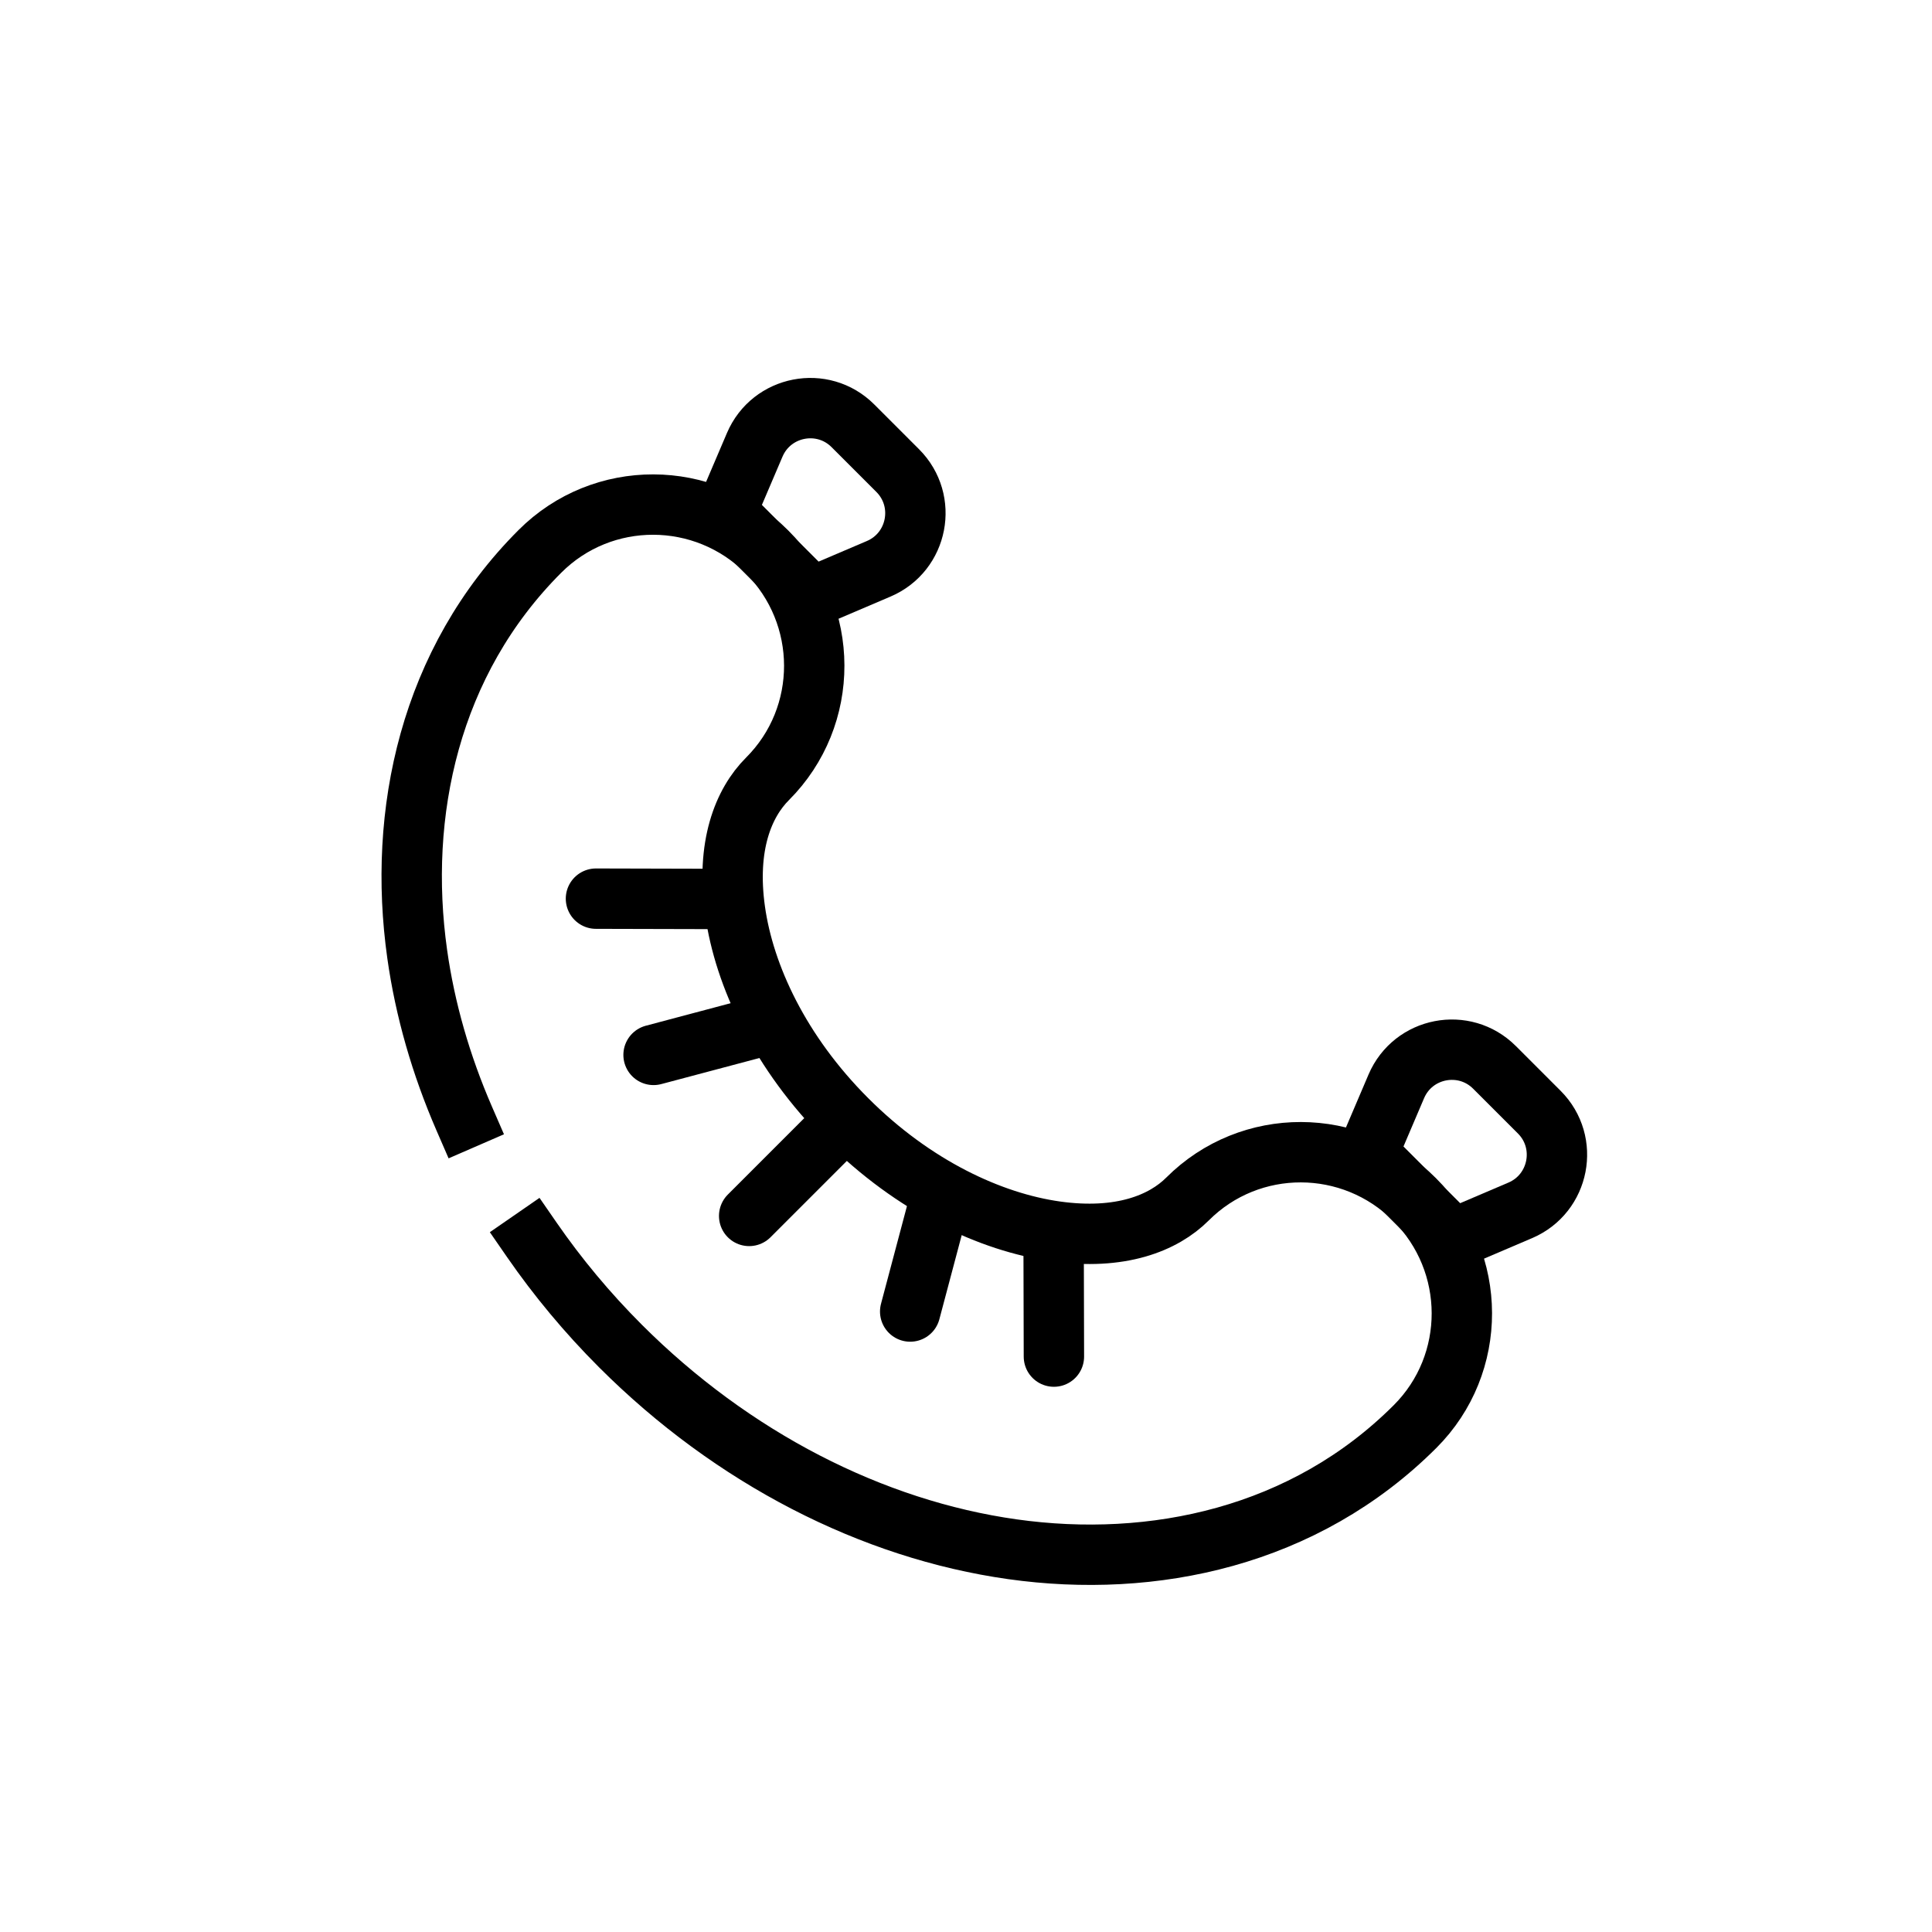 <svg width="64" height="64" viewBox="0 0 64 64" fill="none" xmlns="http://www.w3.org/2000/svg">
<path d="M15.379 37.056C14.607 35.279 14.079 33.443 13.82 31.602C13.164 26.945 14.225 21.924 17.887 18.263C19.958 16.191 23.325 16.2 25.406 18.281C27.488 20.363 27.496 23.729 25.424 25.801C24.624 26.601 24.047 28.02 24.35 30.169C24.653 32.322 25.837 34.869 28.055 37.086C30.272 39.304 32.819 40.487 34.971 40.791C37.12 41.093 38.54 40.517 39.34 39.717C41.412 37.645 44.778 37.653 46.86 39.735C48.941 41.816 48.949 45.183 46.878 47.254C43.216 50.916 38.196 51.977 33.538 51.321C28.885 50.666 24.26 48.294 20.553 44.588C19.454 43.489 18.473 42.309 17.618 41.072" stroke="black" stroke-width="2" stroke-miterlimit="10" stroke-linecap="square"/>
<path d="M50.99 36.841L49.508 35.359C48.506 34.357 46.81 34.685 46.254 35.988L45.307 38.208L48.141 41.042L50.36 40.095C51.663 39.539 51.991 37.842 50.99 36.841Z" stroke="black" stroke-width="2"/>
<path d="M29.737 15.588L28.255 14.106C27.254 13.104 25.557 13.433 25.001 14.736L24.054 16.955L26.888 19.789L29.108 18.842C30.411 18.286 30.739 16.59 29.737 15.588Z" stroke="black" stroke-width="2"/>
<path d="M27.637 37.459L24.817 40.279" stroke="black" stroke-width="2" stroke-linecap="round"/>
<path d="M31.176 39.587L30.151 43.446" stroke="black" stroke-width="2" stroke-linecap="round"/>
<path d="M34.902 40.941L34.912 44.939" stroke="black" stroke-width="2" stroke-linecap="round"/>
<path d="M23.74 29.779L19.742 29.769" stroke="black" stroke-width="2" stroke-linecap="round"/>
<path d="M25.509 33.92L21.65 34.945" stroke="black" stroke-width="2" stroke-linecap="round"/>
</svg>
